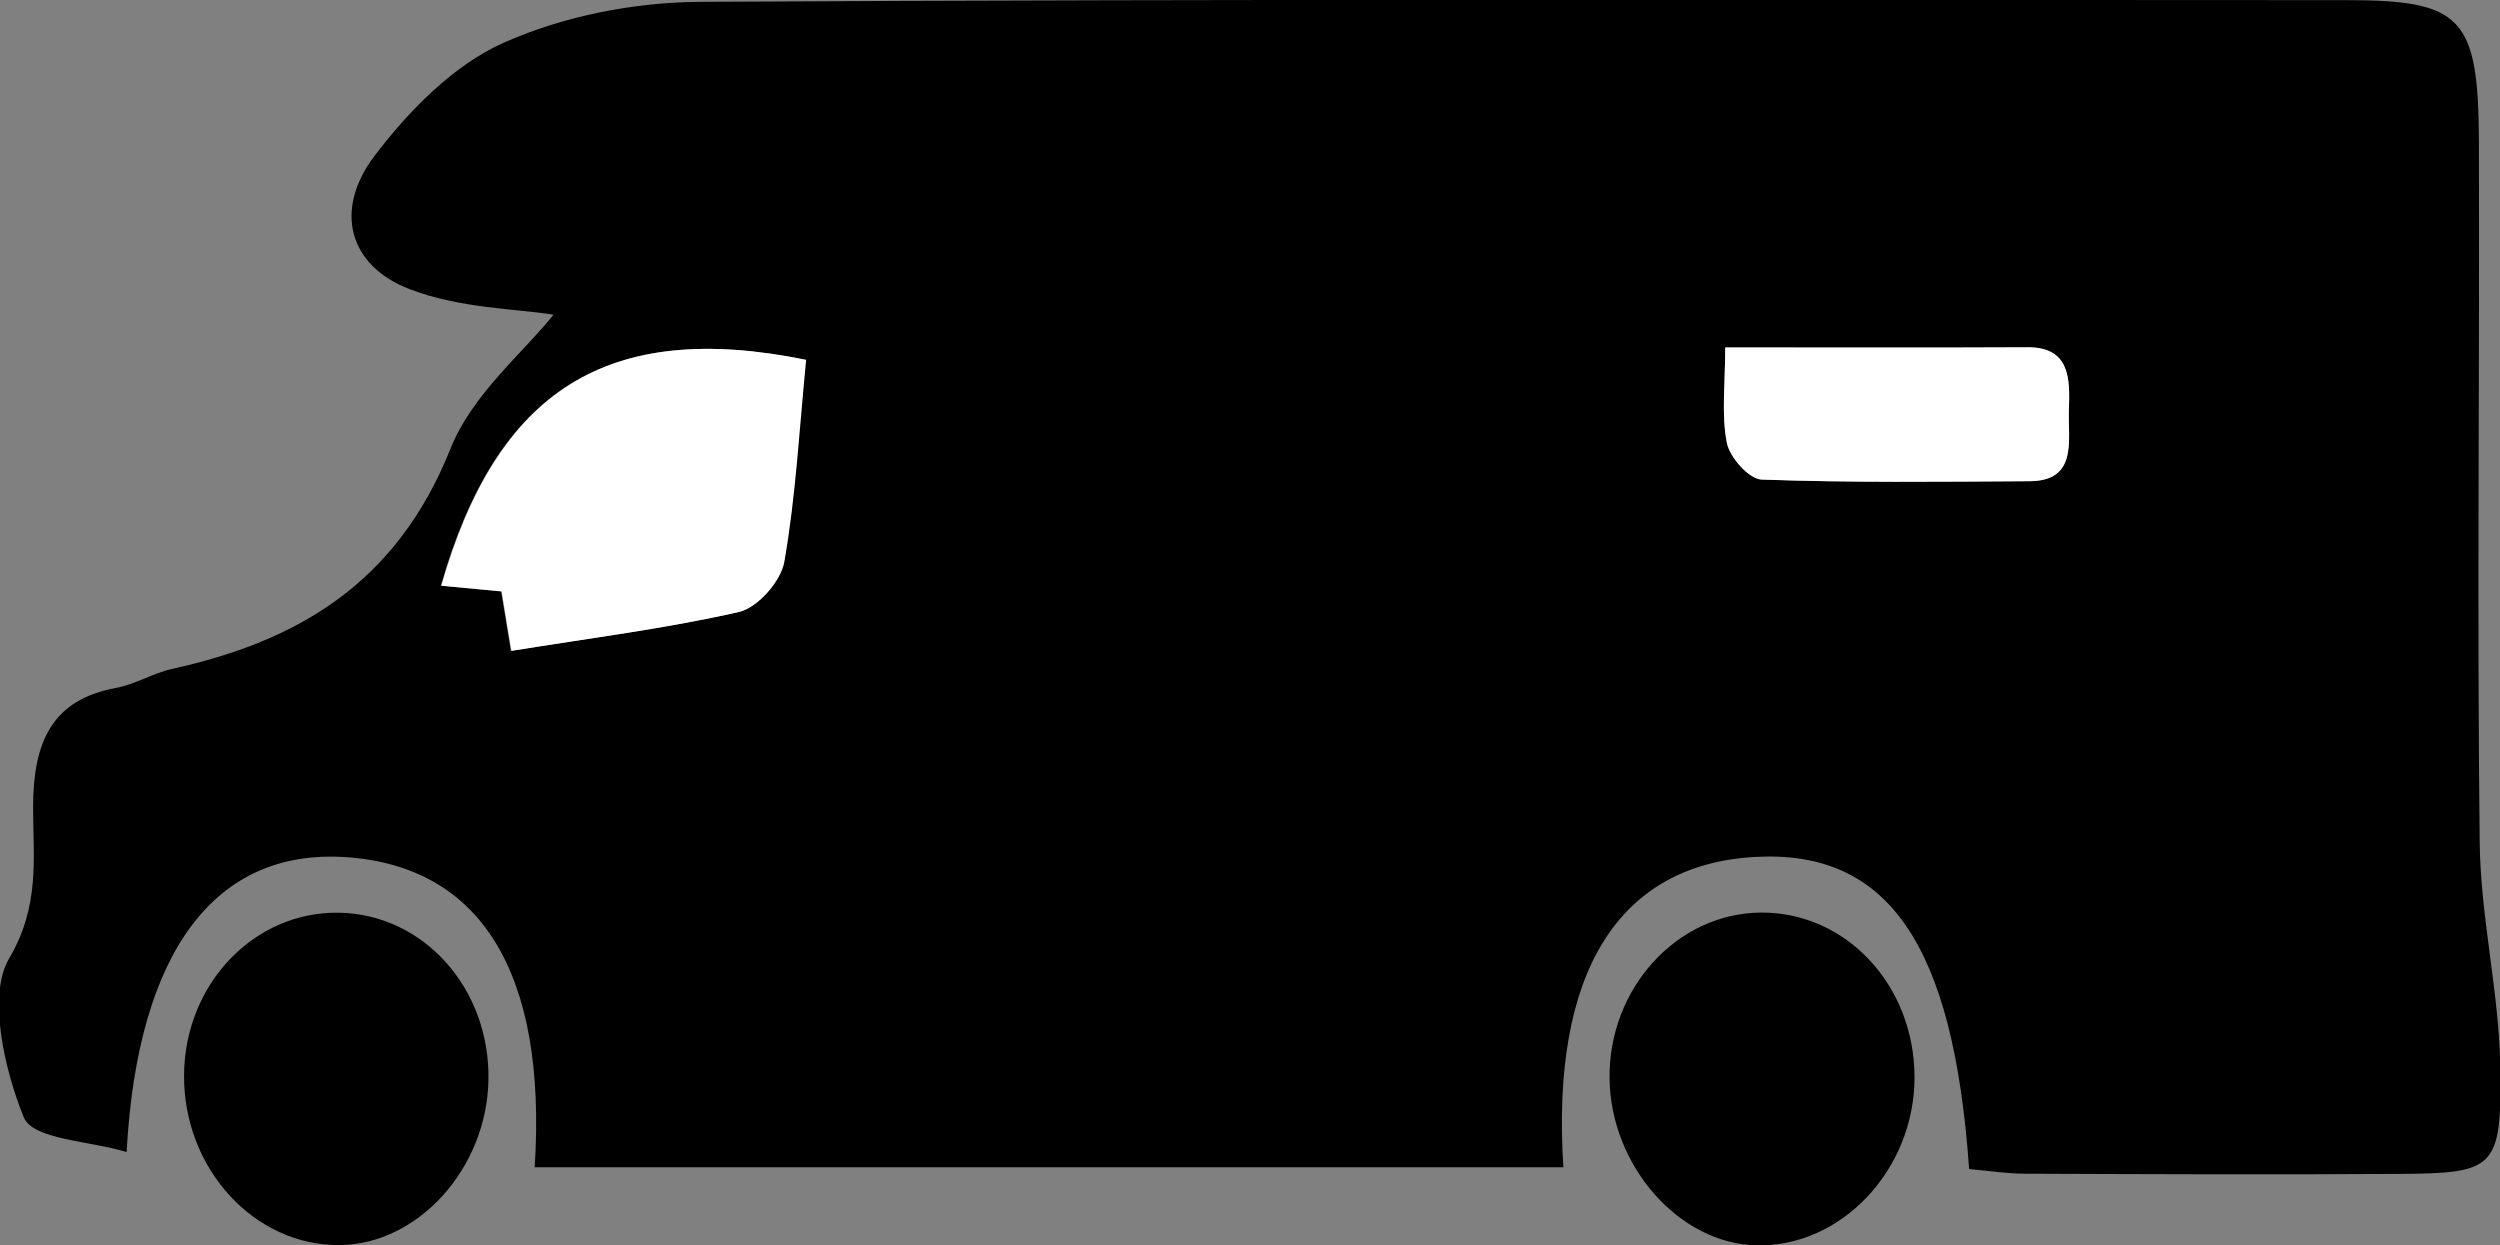 <?xml version="1.0" encoding="UTF-8" standalone="no"?>
<svg
   xmlns:dc="http://purl.org/dc/elements/1.1/"
   xmlns:cc="http://creativecommons.org/ns#"
   xmlns:rdf="http://www.w3.org/1999/02/22-rdf-syntax-ns#"
   xmlns:svg="http://www.w3.org/2000/svg"
   xmlns="http://www.w3.org/2000/svg"
   width="84.529mm"
   height="42.105mm"
   viewBox="0 0 84.529 42.105"
   version="1.1"
   id="svg3578">
  <rect x="0" y="0" width="84.529" height="42.105" fill="#808080" stroke="none"/>
  <style
     id="style4141"></style>
  <defs
     id="defs3572" />
  <g
     id="layer1"
     transform="translate(-27.283,-106.703)">
    <g
       id="g20"
       transform="matrix(0.353,0,0,-0.353,85.616,118.451)"
       style="fill:#000000">
      <path
         d="m 0,0 c 0,-3.487 -0.378,-6.41 0.155,-9.128 0.279,-1.416 2.132,-3.483 3.328,-3.526 8.545,-0.308 17.104,-0.206 25.658,-0.157 4.655,0.028 3.671,3.909 3.775,6.814 0.106,2.937 0.15,6.032 -3.95,6.012 C 19.606,-0.032 10.247,0 0,0 m -88.09,-1.185 c -19.005,3.874 -29.588,-2.917 -34.94,-21.637 1.864,-0.176 3.674,-0.346 5.776,-0.544 0.289,-1.768 0.557,-3.396 0.935,-5.697 7.508,1.217 14.735,2.119 21.82,3.73 1.737,0.396 3.992,2.913 4.321,4.794 1.101,6.287 1.436,12.728 2.088,19.354 m -25.945,-77.34 c 1.197,18.671 -5.185,28.892 -18.183,29.711 -12.32,0.775 -19.849,-8.856 -20.904,-28.253 -3.606,1.102 -8.977,1.176 -9.855,3.338 -1.869,4.601 -3.474,11.685 -1.403,15.194 3.006,5.091 2.296,9.706 2.301,14.509 0.007,6.246 1.812,10.288 7.937,11.415 1.835,0.337 3.545,1.415 5.376,1.82 11.932,2.639 21.485,8.112 26.663,21.087 2.086,5.226 6.96,9.181 9.873,12.843 -3.514,0.568 -8.967,0.593 -13.803,2.454 -5.823,2.238 -7.257,7.581 -3.36,12.732 3.316,4.383 7.618,8.736 12.361,10.85 5.812,2.59 12.533,3.892 18.87,3.929 52.539,0.294 105.081,0.173 157.621,0.163 11.084,-0.002 12.687,-1.601 12.729,-13.527 0.076,-22.394 -0.184,-44.791 0.078,-67.181 0.084,-7.208 1.878,-14.391 1.977,-21.599 0.134,-9.652 -0.561,-10.063 -9.726,-10.12 -11.935,-0.076 -23.871,-0.028 -35.805,0.019 -1.814,0.007 -3.627,0.294 -5.351,0.444 -1.511,21.638 -7.816,30.634 -20.56,29.894 -13.022,-0.756 -19.508,-11.043 -18.304,-29.722 z"
         style="fill:#000000;fill-opacity:1;fill-rule:nonzero;stroke:none"
         id="path22" />
    </g>
    <g
       id="g200"
       transform="matrix(0.353,0,0,-0.353,33.506,143.05)"
       style="fill:#000000">
      <path
         d="M 0,0 C 0.06,8.711 6.706,15.675 14.833,15.543 22.974,15.41 29.351,8.245 29.155,-0.551 28.969,-8.954 22.436,-16.196 14.955,-16.291 6.741,-16.396 -0.062,-8.983 0,0"
         style="fill:#000000;fill-opacity:1;fill-rule:nonzero;stroke:none"
         id="path202" />
    </g>
    <g
       id="g204"
       transform="matrix(0.353,0,0,-0.353,92.016,143.111)"
       style="fill:#000000">
      <path
         d="m 0,0 c 0.028,-8.852 -6.966,-16.316 -15.128,-16.147 -7.391,0.153 -13.948,7.566 -14.082,15.92 -0.139,8.669 6.446,15.909 14.514,15.956 C -6.562,15.777 -0.029,8.786 0,0"
         style="fill:#000000;fill-opacity:1;fill-rule:nonzero;stroke:none"
         id="path206" />
    </g>
    <g
       id="g220"
       transform="matrix(0.353,0,0,-0.353,54.54,118.869)">
      <path
         d="m 0,0 c -0.652,-6.626 -0.987,-13.067 -2.088,-19.354 -0.329,-1.881 -2.584,-4.399 -4.321,-4.794 -7.085,-1.612 -14.312,-2.513 -21.82,-3.731 -0.378,2.302 -0.646,3.93 -0.935,5.697 -2.103,0.199 -3.912,0.369 -5.776,0.544 C -29.588,-2.917 -19.005,3.874 0,0"
         style="fill:#ffffff;fill-opacity:1;fill-rule:nonzero;stroke:none"
         id="path222" />
    </g>
    <g
       id="g224"
       transform="matrix(0.353,0,0,-0.353,85.616,118.451)">
      <path
         d="m 0,0 c 10.247,0 19.606,-0.032 28.966,0.015 4.1,0.02 4.056,-3.075 3.95,-6.012 -0.104,-2.905 0.88,-6.786 -3.775,-6.814 -8.554,-0.049 -17.113,-0.151 -25.658,0.157 -1.196,0.043 -3.049,2.11 -3.328,3.526 C -0.378,-6.41 0,-3.487 0,0"
         style="fill:#ffffff;fill-opacity:1;fill-rule:nonzero;stroke:none"
         id="path226" />
    </g>
  </g>
</svg>
